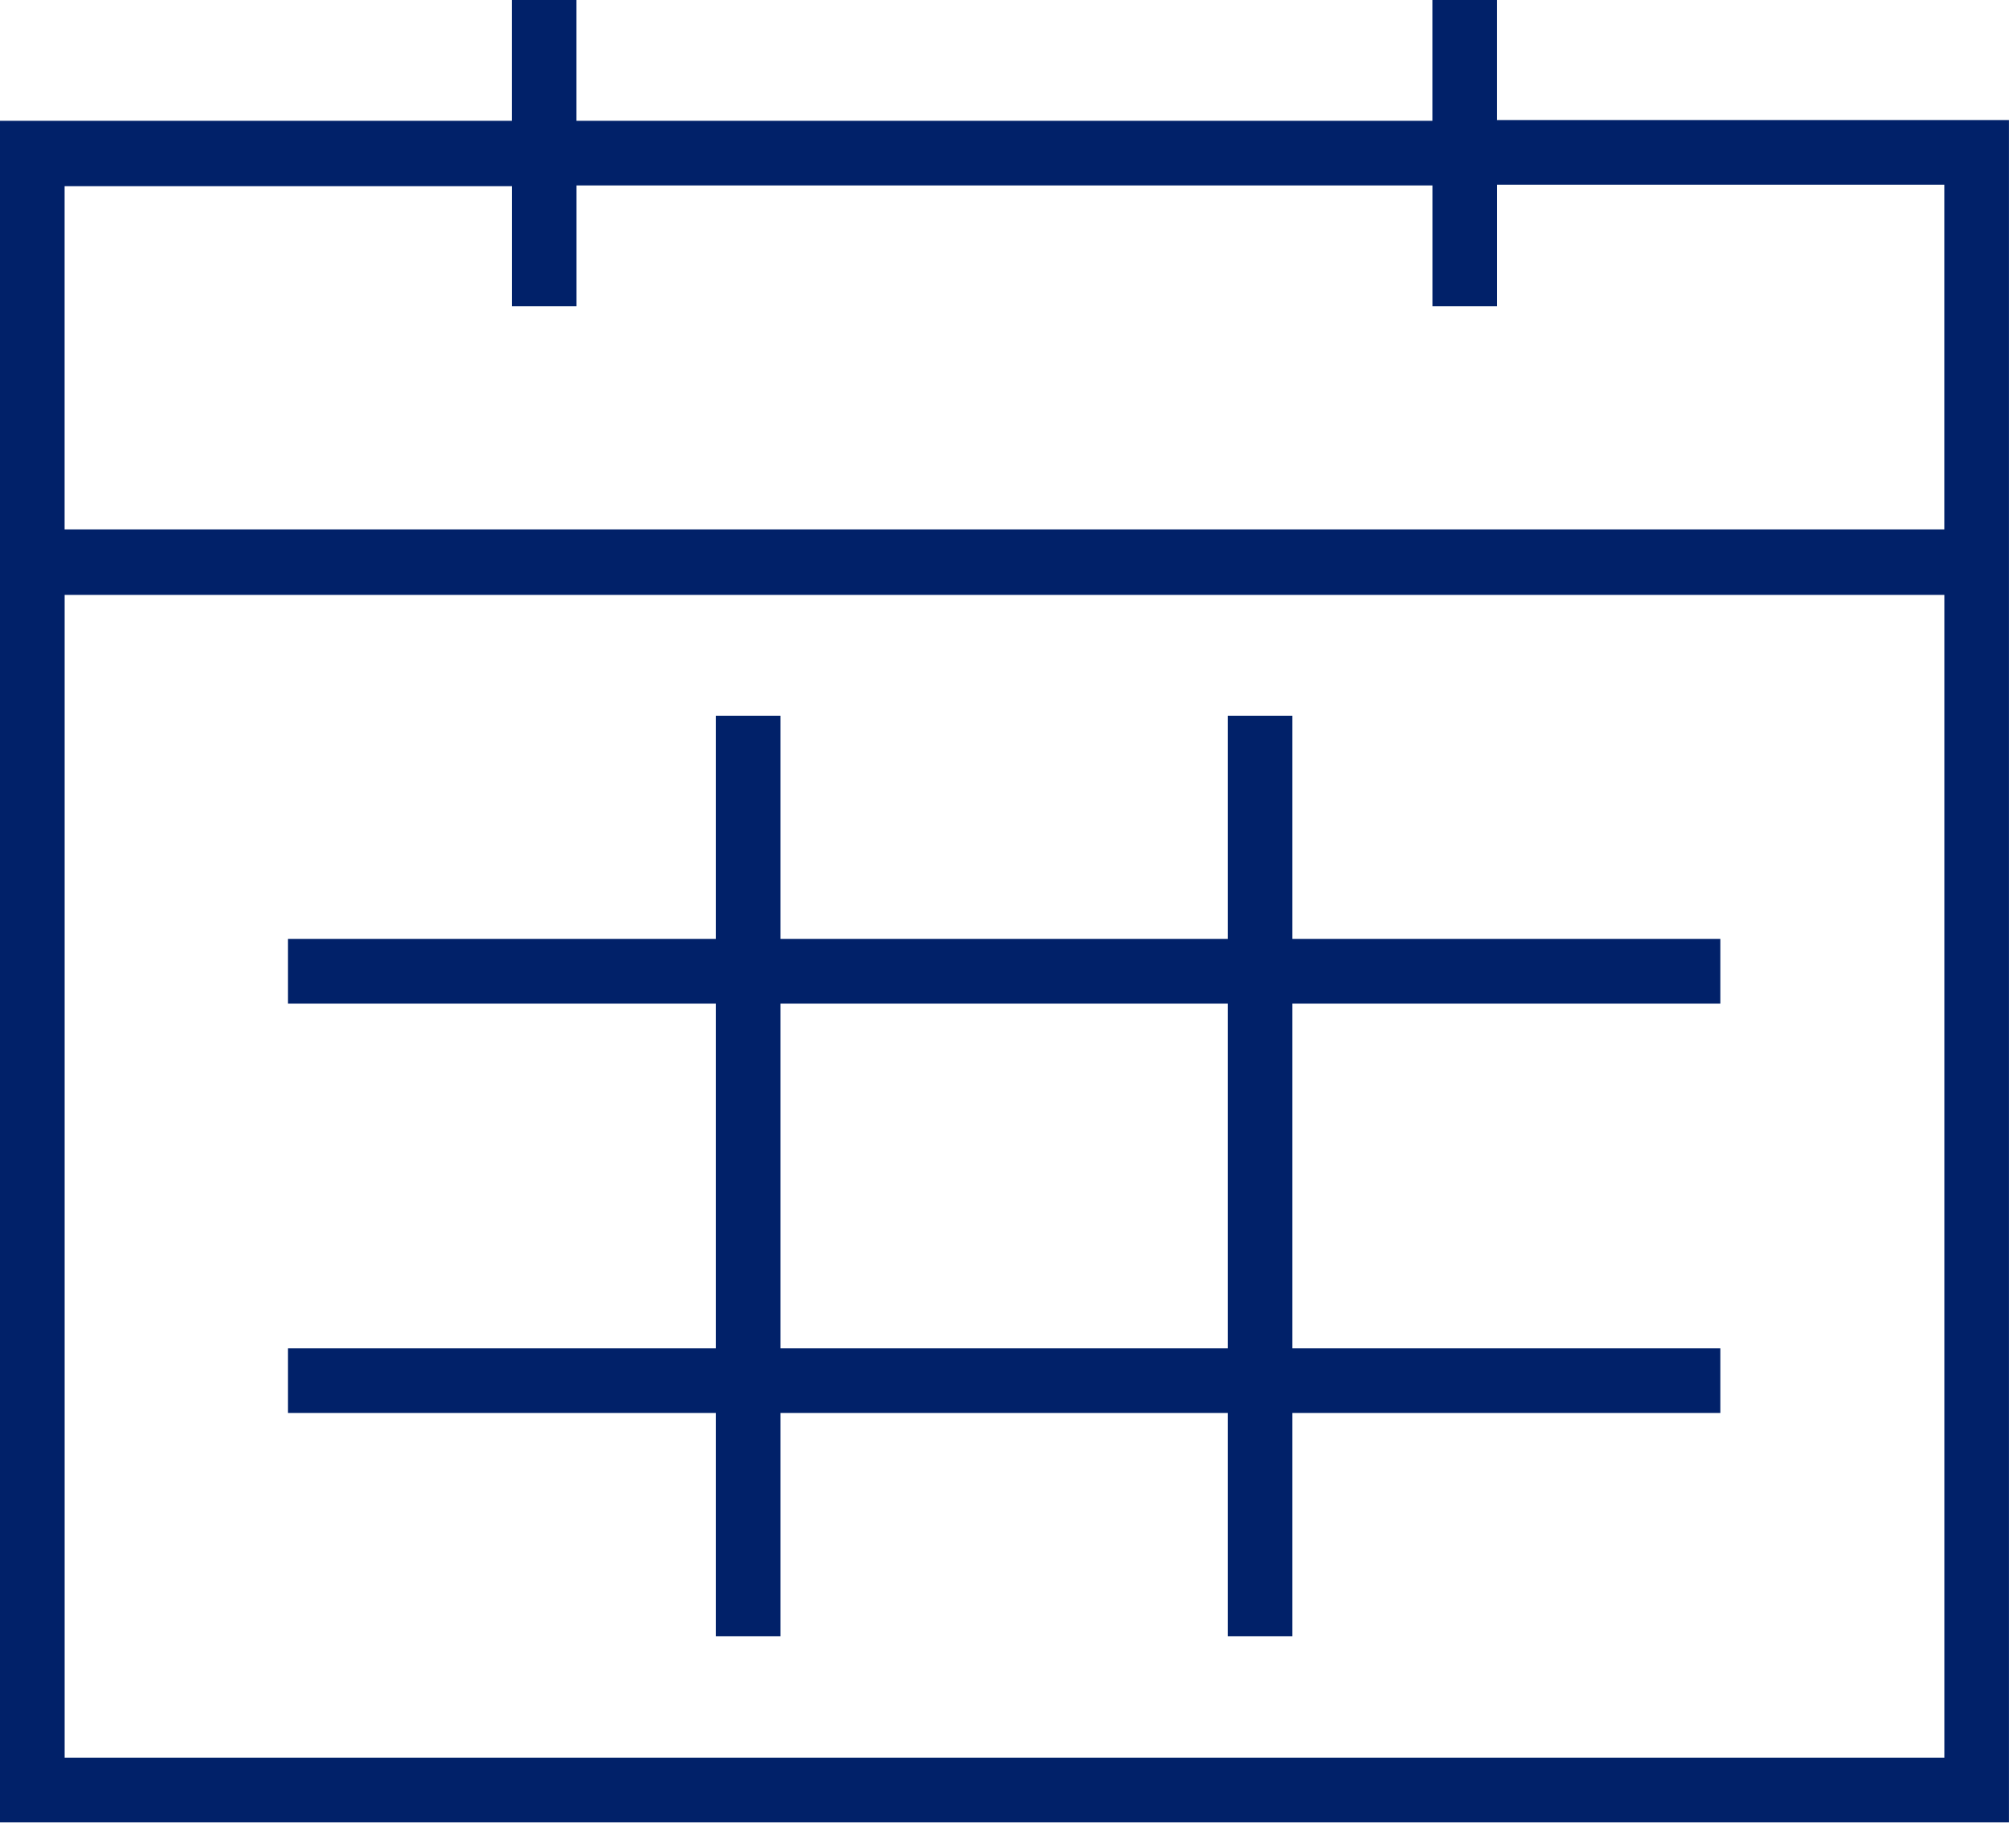 <svg fill="none" height="46" viewBox="0 0 50 46" width="50" xmlns="http://www.w3.org/2000/svg" xmlns:xlink="http://www.w3.org/1999/xlink"><clipPath id="a"><path d="m0 0h50v45.364h-50z"/></clipPath><g clip-path="url(#a)" fill="#012169"><path d="m30.556 33.563h-11.13v-8.582h11.13zm1.609-15.747h-1.609v5.556h-11.13v-5.556h-1.609v5.556h-10.651v1.609h10.651v8.582h-10.651v1.609h10.651v5.556h1.609v-5.556h11.13v5.556h1.609v-5.556h10.651v-1.609h-10.651v-8.582h10.651v-1.609h-10.651z"/><path d="m1.609 14.808h46.782v28.946h-46.782zm11.13-10.192v3.008h1.609v-3.008h21.303v3.008h1.609v-3.027h11.13v8.582h-46.782v-8.544h11.13m24.521-1.628v-3.008h-1.609v3.008h-21.303v-3.008h-1.609v3.008h-12.739v42.356h50v-42.375h-12.739"/></g></svg>